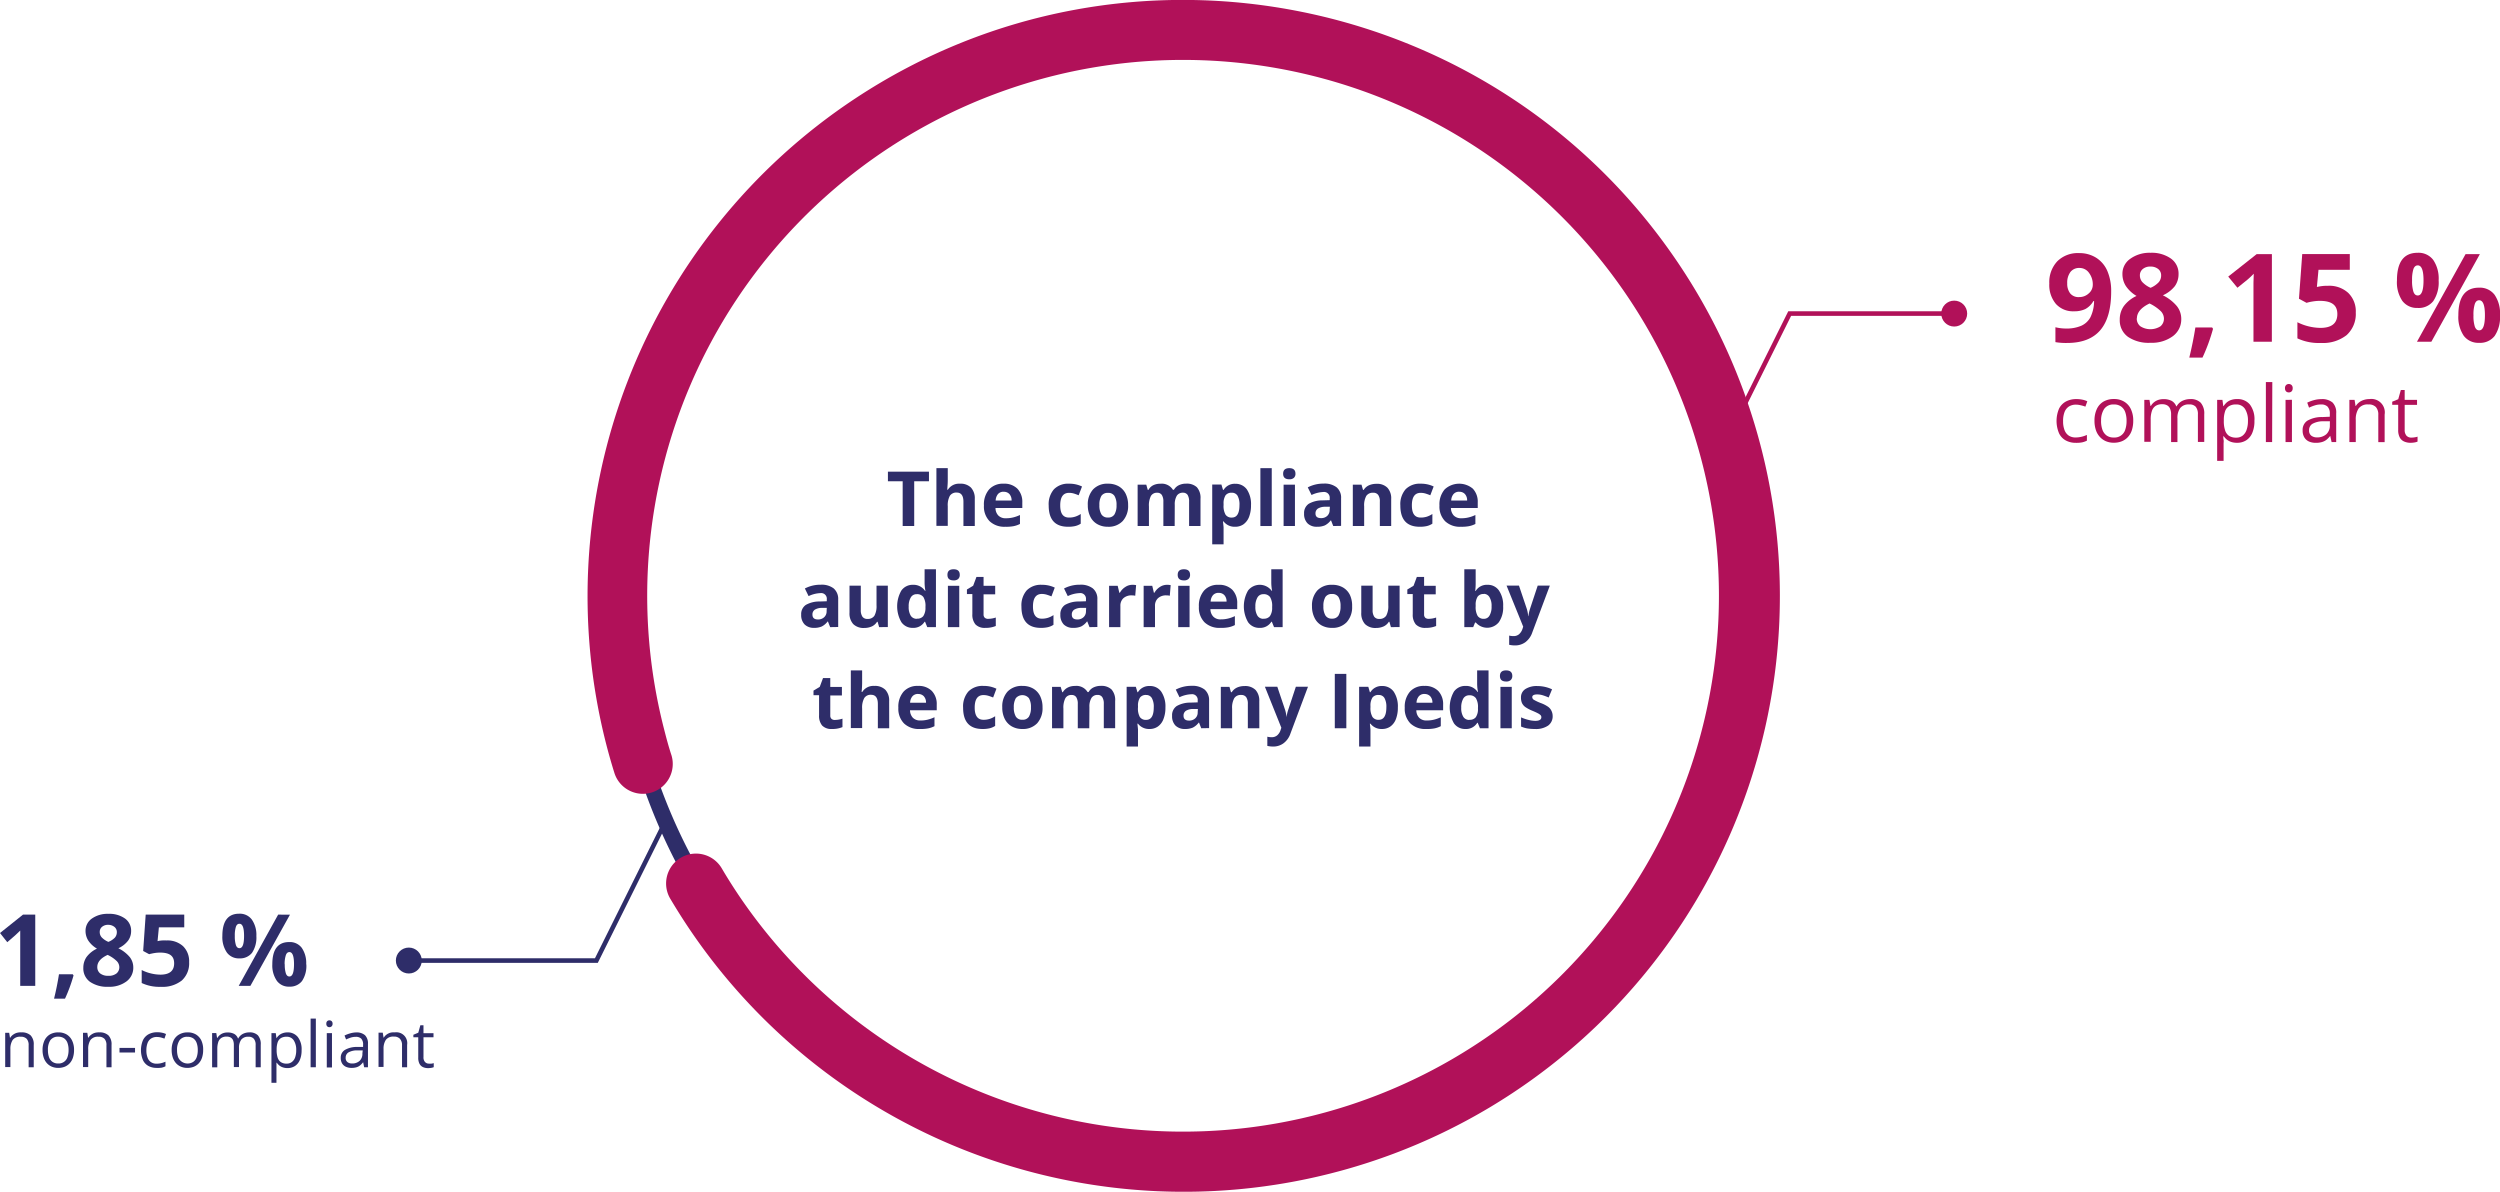 <?xml version="1.0" encoding="UTF-8"?> <svg xmlns="http://www.w3.org/2000/svg" viewBox="0 0 543.94 259.3"><defs><style>.cls-1{fill:#2e2d69;}.cls-2{fill:#b11159;}</style></defs><g id="Layer_2" data-name="Layer 2"><g id="Layer_1-2" data-name="Layer 1"><path class="cls-1" d="M257.8,254.88a126.67,126.67,0,0,1-25.25-2.56,124.58,124.58,0,1,1,25.25,2.56ZM257.36,8.5a121.16,121.16,0,0,0-100.89,188A121.19,121.19,0,1,0,257.36,8.5Z"></path><path class="cls-2" d="M257.75,259.3a129.66,129.66,0,0,1-108.37-58.1c-1.23-1.86-2.42-3.77-3.55-5.67a6.5,6.5,0,0,1,11.2-6.61c1,1.71,2.08,3.43,3.19,5.11a116.59,116.59,0,1,0-15.74-35.41c.49,1.93,1,3.85,1.62,5.72a6.5,6.5,0,0,1-12.41,3.87c-.65-2.08-1.26-4.21-1.81-6.36A129.79,129.79,0,0,1,186,21.48C245.64-18,326.26-1.54,365.71,58.1a129.63,129.63,0,0,1-108,201.2Z"></path><path class="cls-2" d="M459.34,63.43c0,3.75-.79,6.56-2.37,8.41s-4,2.78-7.19,2.78a13.68,13.68,0,0,1-2.57-.18V71.2a9.59,9.59,0,0,0,2.3.28,8,8,0,0,0,3.32-.6,4.2,4.2,0,0,0,2-1.86,8.13,8.13,0,0,0,.79-3.51h-.15a4.51,4.51,0,0,1-1.75,1.73,5.54,5.54,0,0,1-2.48.49,5,5,0,0,1-3.92-1.6,6.38,6.38,0,0,1-1.44-4.44,6.62,6.62,0,0,1,1.74-4.84,6.31,6.31,0,0,1,4.74-1.78,6.82,6.82,0,0,1,3.7,1,6.4,6.4,0,0,1,2.44,2.87A11,11,0,0,1,459.34,63.43Zm-6.9-5.13a2.39,2.39,0,0,0-1.95.86,3.84,3.84,0,0,0-.71,2.48,3.42,3.42,0,0,0,.64,2.19,2.32,2.32,0,0,0,1.94.81,3,3,0,0,0,2.1-.8,2.44,2.44,0,0,0,.88-1.85,4.16,4.16,0,0,0-.82-2.62A2.5,2.5,0,0,0,452.44,58.3Z"></path><path class="cls-2" d="M467.91,55a7.24,7.24,0,0,1,4.42,1.25A4,4,0,0,1,474,59.64a4.45,4.45,0,0,1-.8,2.61,6.91,6.91,0,0,1-2.61,2,9.22,9.22,0,0,1,3.07,2.39,4.47,4.47,0,0,1,.93,2.74,4.53,4.53,0,0,1-1.84,3.77,7.68,7.68,0,0,1-4.84,1.43A8,8,0,0,1,463,73.29a4.4,4.4,0,0,1-1.79-3.77,5,5,0,0,1,.87-2.9,7.2,7.2,0,0,1,2.78-2.23,7.09,7.09,0,0,1-2.35-2.2,4.82,4.82,0,0,1-.72-2.57,3.93,3.93,0,0,1,1.7-3.31A7.15,7.15,0,0,1,467.91,55Zm-3,14.24a2.12,2.12,0,0,0,.78,1.75,4.07,4.07,0,0,0,4.38,0,2.14,2.14,0,0,0,.75-1.7,2.35,2.35,0,0,0-.74-1.64,9.37,9.37,0,0,0-2.39-1.62C465.86,66.9,464.94,68,464.94,69.28ZM467.89,58a2.48,2.48,0,0,0-1.67.53,1.74,1.74,0,0,0-.63,1.41,2.18,2.18,0,0,0,.5,1.4,5.53,5.53,0,0,0,1.82,1.28,5.11,5.11,0,0,0,1.79-1.23,2.23,2.23,0,0,0,.51-1.45,1.73,1.73,0,0,0-.65-1.42A2.6,2.6,0,0,0,467.89,58Z"></path><path class="cls-2" d="M481.5,71.55a39.86,39.86,0,0,1-2.29,6.25h-2.87q.84-3.47,1.32-6.55h3.65Z"></path><path class="cls-2" d="M494.3,74.36h-4v-11l0-1.81.06-2A18.81,18.81,0,0,1,489,60.84l-2.19,1.77-2-2.43L491,55.29h3.31Z"></path><path class="cls-2" d="M506.52,62.18a6.09,6.09,0,0,1,4.4,1.55A5.57,5.57,0,0,1,512.56,68a6.2,6.2,0,0,1-2,4.92A8.33,8.33,0,0,1,505,74.62a11,11,0,0,1-5.14-1V70.11a11.54,11.54,0,0,0,5,1.23c2.46,0,3.69-1,3.69-3s-1.27-2.88-3.82-2.88a9.45,9.45,0,0,0-1.52.13,9.88,9.88,0,0,0-1.36.3L500.2,65l.71-9.72h10.35v3.42h-6.81l-.35,3.74.45-.09A9.12,9.12,0,0,1,506.52,62.18Z"></path><path class="cls-2" d="M530.59,61a7.31,7.31,0,0,1-1.16,4.5A4,4,0,0,1,526,67a3.93,3.93,0,0,1-3.32-1.55A7.22,7.22,0,0,1,521.52,61q0-6,4.5-6a4,4,0,0,1,3.39,1.55A7.2,7.2,0,0,1,530.59,61Zm-5.78,0a7.91,7.91,0,0,0,.29,2.47c.2.55.51.82.95.82.83,0,1.25-1.1,1.25-3.29s-.42-3.26-1.25-3.26c-.44,0-.75.27-.95.8A7.88,7.88,0,0,0,524.81,61Zm14.75-5.71L529,74.36h-3.13l10.58-19.07Zm4.38,13.3a7.29,7.29,0,0,1-1.16,4.5,4,4,0,0,1-3.4,1.5,3.93,3.93,0,0,1-3.33-1.54,7.29,7.29,0,0,1-1.17-4.46q0-6,4.5-6a4,4,0,0,1,3.38,1.55A7.12,7.12,0,0,1,543.94,68.59Zm-5.77,0a7.66,7.66,0,0,0,.29,2.47c.2.54.51.82.95.82.83,0,1.25-1.1,1.25-3.29s-.42-3.26-1.25-3.26c-.44,0-.75.26-.95.8A7.55,7.55,0,0,0,538.17,68.62Z"></path><path class="cls-2" d="M451.67,96.35a4.54,4.54,0,0,1-2.19-.51A3.48,3.48,0,0,1,448,94.28a6.89,6.89,0,0,1,0-5.37,3.58,3.58,0,0,1,1.53-1.57,4.79,4.79,0,0,1,2.23-.51,6.38,6.38,0,0,1,1.33.13,4.86,4.86,0,0,1,1.06.35l-.42,1.17a6.21,6.21,0,0,0-1-.3,4.38,4.38,0,0,0-1-.14,2.89,2.89,0,0,0-1.59.41,2.53,2.53,0,0,0-.95,1.21,5.34,5.34,0,0,0-.31,2,5.17,5.17,0,0,0,.31,1.91,2.48,2.48,0,0,0,.91,1.2,2.61,2.61,0,0,0,1.52.41A5.32,5.32,0,0,0,453,95a6.55,6.55,0,0,0,1.06-.37v1.25a4.89,4.89,0,0,1-1,.36A6.63,6.63,0,0,1,451.67,96.35Z"></path><path class="cls-2" d="M464.14,91.57a6.56,6.56,0,0,1-.29,2,4.06,4.06,0,0,1-.85,1.5,3.66,3.66,0,0,1-1.34.94,4.69,4.69,0,0,1-1.77.32A4.39,4.39,0,0,1,458.2,96a3.75,3.75,0,0,1-1.32-.94,4,4,0,0,1-.87-1.5,6.27,6.27,0,0,1-.3-2,5.92,5.92,0,0,1,.51-2.57,3.66,3.66,0,0,1,1.46-1.62,4.41,4.41,0,0,1,2.27-.55,4.16,4.16,0,0,1,2.2.56A3.74,3.74,0,0,1,463.62,89,5.73,5.73,0,0,1,464.14,91.57Zm-7,0a5.79,5.79,0,0,0,.29,1.92,2.65,2.65,0,0,0,.91,1.26,2.56,2.56,0,0,0,1.57.44,2.42,2.42,0,0,0,2.49-1.7,5.79,5.79,0,0,0,.29-1.92,5.71,5.71,0,0,0-.29-1.9,2.56,2.56,0,0,0-.91-1.23,2.61,2.61,0,0,0-1.58-.44,2.42,2.42,0,0,0-2.11,1A4.51,4.51,0,0,0,457.15,91.57Z"></path><path class="cls-2" d="M476.53,86.83a3.06,3.06,0,0,1,2.29.79,3.56,3.56,0,0,1,.77,2.54v6h-1.38v-6a2.5,2.5,0,0,0-.48-1.67A1.8,1.8,0,0,0,476.3,88a2.3,2.3,0,0,0-1.93.77,3.59,3.59,0,0,0-.61,2.27v5.14h-1.38v-6a3,3,0,0,0-.22-1.24,1.49,1.49,0,0,0-.63-.74,2.07,2.07,0,0,0-1.07-.25,2.51,2.51,0,0,0-1.47.38,2.05,2.05,0,0,0-.8,1.12,5.63,5.63,0,0,0-.25,1.82v4.86h-1.39V87h1.12l.21,1.3H468a2.66,2.66,0,0,1,.69-.8,3,3,0,0,1,.94-.5,3.68,3.68,0,0,1,1.11-.16,3.75,3.75,0,0,1,1.76.38,2.26,2.26,0,0,1,1,1.19h.08a2.9,2.9,0,0,1,1.24-1.19A4,4,0,0,1,476.53,86.83Z"></path><path class="cls-2" d="M486.77,86.83A3.44,3.44,0,0,1,489.51,88a5.31,5.31,0,0,1,1,3.55,6.43,6.43,0,0,1-.47,2.64,3.54,3.54,0,0,1-1.32,1.61,3.64,3.64,0,0,1-2,.54,3.87,3.87,0,0,1-1.28-.19,3.1,3.1,0,0,1-.95-.52,3.58,3.58,0,0,1-.65-.71h-.1c0,.21,0,.48.06.78s0,.58,0,.81v3.77h-1.4V87h1.15l.18,1.36h.07a4.28,4.28,0,0,1,.65-.77,3,3,0,0,1,.95-.55A3.74,3.74,0,0,1,486.77,86.83ZM486.52,88a2.77,2.77,0,0,0-1.53.37,2.09,2.09,0,0,0-.86,1.1,5.89,5.89,0,0,0-.28,1.84v.27a6.27,6.27,0,0,0,.26,2,2.31,2.31,0,0,0,.84,1.23,2.8,2.8,0,0,0,1.59.41,2.19,2.19,0,0,0,1.43-.46,2.7,2.7,0,0,0,.85-1.28,5.84,5.84,0,0,0,.28-1.9,4.66,4.66,0,0,0-.63-2.59A2.18,2.18,0,0,0,486.52,88Z"></path><path class="cls-2" d="M494.36,96.18H493V83.13h1.4Z"></path><path class="cls-2" d="M498,83.55a.88.88,0,0,1,.59.23.89.89,0,0,1,.24.69.92.92,0,0,1-.24.69.87.87,0,0,1-.59.22.84.84,0,0,1-.6-.22.92.92,0,0,1-.24-.69.89.89,0,0,1,.24-.69A.85.85,0,0,1,498,83.55Zm.67,3.44v9.19h-1.39V87Z"></path><path class="cls-2" d="M505.07,86.84a3.51,3.51,0,0,1,2.44.74,3.08,3.08,0,0,1,.79,2.36v6.24h-1L507,94.83H507a5,5,0,0,1-.8.84,2.9,2.9,0,0,1-1,.51,4.72,4.72,0,0,1-1.35.17,3.65,3.65,0,0,1-1.48-.29,2.29,2.29,0,0,1-1-.89,2.79,2.79,0,0,1-.37-1.51A2.38,2.38,0,0,1,502,91.55a6.31,6.31,0,0,1,3.32-.81l1.59-.07v-.56a2.2,2.2,0,0,0-.52-1.67A2,2,0,0,0,505,88a4.41,4.41,0,0,0-1.37.21,9.14,9.14,0,0,0-1.24.49L502,87.61a7.79,7.79,0,0,1,1.42-.54A6.29,6.29,0,0,1,505.07,86.84Zm1.86,4.82-1.4,0a4.78,4.78,0,0,0-2.43.57,1.6,1.6,0,0,0-.7,1.4,1.38,1.38,0,0,0,.48,1.16,2,2,0,0,0,1.26.38,3,3,0,0,0,2-.68,2.55,2.55,0,0,0,.78-2Z"></path><path class="cls-2" d="M515.53,86.83a2.92,2.92,0,0,1,3.31,3.37v6h-1.38V90.29a2.46,2.46,0,0,0-.52-1.72,2.09,2.09,0,0,0-1.61-.57,2.46,2.46,0,0,0-2.14.86,4.23,4.23,0,0,0-.63,2.51v4.81h-1.39V87h1.13l.21,1.33h.07a2.81,2.81,0,0,1,.75-.82,3.29,3.29,0,0,1,1-.5A3.89,3.89,0,0,1,515.53,86.83Z"></path><path class="cls-2" d="M524.67,95.21a4.34,4.34,0,0,0,.71-.06A3,3,0,0,0,526,95v1.08a2.69,2.69,0,0,1-.68.19,4.92,4.92,0,0,1-.84.07,3.35,3.35,0,0,1-1.33-.25,2,2,0,0,1-1-.87,3.36,3.36,0,0,1-.36-1.7V88.08h-1.3V87.4l1.31-.54.56-2h.84V87h2.69v1.09h-2.69v5.41a1.84,1.84,0,0,0,.39,1.29A1.37,1.37,0,0,0,524.67,95.21Z"></path><path class="cls-1" d="M7.67,214.5H4.4v-8.95l0-1.47,0-1.61c-.54.54-.92.9-1.13,1.07L1.58,205,0,203l5-4H7.67Z"></path><path class="cls-1" d="M16,212.23a33.58,33.58,0,0,1-1.86,5.06H11.76c.46-1.87.81-3.64,1.07-5.31h3Z"></path><path class="cls-1" d="M23.58,198.83a5.85,5.85,0,0,1,3.59,1,3.23,3.23,0,0,1,1.36,2.72,3.53,3.53,0,0,1-.66,2.11,5.58,5.58,0,0,1-2.12,1.66,7.61,7.61,0,0,1,2.5,1.94,3.65,3.65,0,0,1,.75,2.22,3.69,3.69,0,0,1-1.49,3.06,6.19,6.19,0,0,1-3.93,1.16,6.56,6.56,0,0,1-4-1.08,3.58,3.58,0,0,1-1.45-3.06,4.07,4.07,0,0,1,.71-2.35,5.94,5.94,0,0,1,2.26-1.81,5.72,5.72,0,0,1-1.91-1.78,3.92,3.92,0,0,1-.58-2.09A3.22,3.22,0,0,1,20,199.85,5.9,5.9,0,0,1,23.58,198.83Zm-2.41,11.55a1.72,1.72,0,0,0,.63,1.42,2.73,2.73,0,0,0,1.74.51,2.71,2.71,0,0,0,1.82-.52,1.75,1.75,0,0,0,.6-1.39,1.9,1.9,0,0,0-.59-1.32,7.38,7.38,0,0,0-1.95-1.32C21.92,208.45,21.17,209.33,21.17,210.38Zm2.39-9.16a2,2,0,0,0-1.35.43,1.4,1.4,0,0,0-.51,1.14,1.7,1.7,0,0,0,.41,1.14,4.34,4.34,0,0,0,1.47,1A4,4,0,0,0,25,204a1.8,1.8,0,0,0,.42-1.18,1.41,1.41,0,0,0-.53-1.15A2.14,2.14,0,0,0,23.56,201.22Z"></path><path class="cls-1" d="M36.25,204.62a5,5,0,0,1,3.58,1.25,4.55,4.55,0,0,1,1.32,3.46,5.05,5.05,0,0,1-1.59,4A6.76,6.76,0,0,1,35,214.71a9.06,9.06,0,0,1-4.17-.83v-2.83a8.71,8.71,0,0,0,1.95.73,9,9,0,0,0,2.11.28c2,0,3-.82,3-2.46s-1-2.34-3.1-2.34a8.23,8.23,0,0,0-1.24.11c-.45.08-.82.16-1.1.24l-1.3-.7L31.7,199h8.39v2.77H34.57l-.29,3,.37-.08A7.31,7.31,0,0,1,36.25,204.62Z"></path><path class="cls-1" d="M55.78,203.64a6,6,0,0,1-.94,3.66,3.29,3.29,0,0,1-2.76,1.22,3.19,3.19,0,0,1-2.7-1.25,5.9,5.9,0,0,1-1-3.63c0-3.22,1.22-4.84,3.66-4.84a3.24,3.24,0,0,1,2.74,1.26A5.78,5.78,0,0,1,55.78,203.64Zm-4.69,0a6.27,6.27,0,0,0,.24,2c.16.44.41.66.77.66.68,0,1-.89,1-2.67s-.33-2.64-1-2.64c-.36,0-.61.21-.77.65A6.13,6.13,0,0,0,51.09,203.66Zm12-4.63L54.48,214.5H51.94L60.52,199Zm3.56,10.79a5.92,5.92,0,0,1-.94,3.65,3.29,3.29,0,0,1-2.76,1.22,3.19,3.19,0,0,1-2.7-1.25,5.87,5.87,0,0,1-1-3.62q0-4.83,3.66-4.83a3.23,3.23,0,0,1,2.74,1.25A5.8,5.8,0,0,1,66.62,209.82Zm-4.69,0a6.27,6.27,0,0,0,.24,2c.16.44.41.66.77.66.67,0,1-.89,1-2.67s-.34-2.64-1-2.64c-.36,0-.61.22-.77.65A6.13,6.13,0,0,0,61.93,209.84Z"></path><path class="cls-1" d="M4.66,224.62a2.8,2.8,0,0,1,2,.65,2.78,2.78,0,0,1,.68,2.08v4.86H6.23v-4.78a2,2,0,0,0-.42-1.4,1.7,1.7,0,0,0-1.31-.46,2,2,0,0,0-1.74.7,3.53,3.53,0,0,0-.5,2v3.9H1.13v-7.46H2l.17,1.08h.06a2.14,2.14,0,0,1,.61-.66,2.63,2.63,0,0,1,.82-.41A3,3,0,0,1,4.66,224.62Z"></path><path class="cls-1" d="M16.11,228.47a5.19,5.19,0,0,1-.24,1.64,3.38,3.38,0,0,1-.69,1.22,3.07,3.07,0,0,1-1.08.76,3.89,3.89,0,0,1-1.44.26,3.56,3.56,0,0,1-1.37-.26,3.07,3.07,0,0,1-1.08-.76,3.4,3.4,0,0,1-.7-1.22,4.91,4.91,0,0,1-.25-1.64,4.75,4.75,0,0,1,.42-2.09,3,3,0,0,1,1.18-1.31,3.62,3.62,0,0,1,1.85-.45,3.46,3.46,0,0,1,1.78.45,3.12,3.12,0,0,1,1.19,1.32A4.57,4.57,0,0,1,16.11,228.47Zm-5.68,0a4.57,4.57,0,0,0,.24,1.56,2.06,2.06,0,0,0,.74,1,2.1,2.1,0,0,0,1.27.36,2,2,0,0,0,2-1.38,4.57,4.57,0,0,0,.24-1.56,4.41,4.41,0,0,0-.24-1.54,2.09,2.09,0,0,0-.74-1,2.2,2.2,0,0,0-1.28-.35,2,2,0,0,0-1.71.77A3.65,3.65,0,0,0,10.43,228.47Z"></path><path class="cls-1" d="M21.59,224.62a2.76,2.76,0,0,1,2,.65,2.78,2.78,0,0,1,.68,2.08v4.86H23.16v-4.78a2,2,0,0,0-.42-1.4,1.68,1.68,0,0,0-1.3-.46,2,2,0,0,0-1.75.7,3.53,3.53,0,0,0-.5,2v3.9H18.06v-7.46H19l.17,1.08h.06a2.14,2.14,0,0,1,.61-.66,2.63,2.63,0,0,1,.82-.41A3.1,3.1,0,0,1,21.59,224.62Z"></path><path class="cls-1" d="M26,229v-1h3.38v1Z"></path><path class="cls-1" d="M34.08,232.35a3.69,3.69,0,0,1-1.78-.42,2.8,2.8,0,0,1-1.19-1.26,5.62,5.62,0,0,1,0-4.36A2.92,2.92,0,0,1,32.38,225a3.92,3.92,0,0,1,1.81-.41,4.83,4.83,0,0,1,1.08.11,3.52,3.52,0,0,1,.85.28l-.34,1a8,8,0,0,0-.78-.25,3.73,3.73,0,0,0-.84-.11,2.25,2.25,0,0,0-1.29.34,2,2,0,0,0-.77,1,4.35,4.35,0,0,0-.25,1.59,4.14,4.14,0,0,0,.25,1.54,2,2,0,0,0,.74,1,2.1,2.1,0,0,0,1.23.34,3.92,3.92,0,0,0,1.07-.13A5.91,5.91,0,0,0,36,231v1a3.47,3.47,0,0,1-.84.3A5.63,5.63,0,0,1,34.08,232.35Z"></path><path class="cls-1" d="M44.2,228.47a5.19,5.19,0,0,1-.24,1.64,3.38,3.38,0,0,1-.69,1.22,3.07,3.07,0,0,1-1.08.76,3.89,3.89,0,0,1-1.44.26,3.56,3.56,0,0,1-1.37-.26,3.07,3.07,0,0,1-1.08-.76,3.55,3.55,0,0,1-.7-1.22,5.18,5.18,0,0,1-.25-1.64,4.75,4.75,0,0,1,.42-2.09A2.92,2.92,0,0,1,39,225.07a3.56,3.56,0,0,1,1.84-.45,3.44,3.44,0,0,1,1.78.45,3.12,3.12,0,0,1,1.19,1.32A4.57,4.57,0,0,1,44.2,228.47Zm-5.68,0a4.57,4.57,0,0,0,.24,1.56,2.24,2.24,0,0,0,3.29,1,2.06,2.06,0,0,0,.74-1,4.57,4.57,0,0,0,.24-1.56,4.41,4.41,0,0,0-.24-1.54,2.08,2.08,0,0,0-.73-1,2.23,2.23,0,0,0-1.29-.35,2,2,0,0,0-1.71.77A3.65,3.65,0,0,0,38.52,228.47Z"></path><path class="cls-1" d="M54.25,224.62a2.49,2.49,0,0,1,1.86.64,2.88,2.88,0,0,1,.62,2.07v4.88H55.62v-4.83a2,2,0,0,0-.39-1.36,1.46,1.46,0,0,0-1.16-.45,1.88,1.88,0,0,0-1.58.63A3,3,0,0,0,52,228v4.17H50.88v-4.83a2.7,2.7,0,0,0-.17-1,1.28,1.28,0,0,0-.52-.6,1.75,1.75,0,0,0-.87-.2,2,2,0,0,0-1.19.31,1.7,1.7,0,0,0-.65.91,4.79,4.79,0,0,0-.2,1.47v4H46.15v-7.46h.91l.17,1.06h.06a2.25,2.25,0,0,1,.57-.65,2.43,2.43,0,0,1,.76-.41,2.92,2.92,0,0,1,.9-.13,3,3,0,0,1,1.43.31,1.85,1.85,0,0,1,.83,1h.06a2.36,2.36,0,0,1,1-1A3.09,3.09,0,0,1,54.25,224.62Z"></path><path class="cls-1" d="M62.56,224.62a2.81,2.81,0,0,1,2.23,1,4.32,4.32,0,0,1,.83,2.88,5.21,5.21,0,0,1-.39,2.14,2.92,2.92,0,0,1-1.07,1.31,3,3,0,0,1-1.63.44,3,3,0,0,1-1-.16,2.38,2.38,0,0,1-.77-.42,2.87,2.87,0,0,1-.53-.58h-.08c0,.18,0,.39,0,.64s0,.47,0,.65v3.07H59.06v-10.8H60l.15,1.11h0a3.17,3.17,0,0,1,.53-.63,2.52,2.52,0,0,1,.77-.45A3.13,3.13,0,0,1,62.56,224.62Zm-.2.95a2.34,2.34,0,0,0-1.25.3,1.78,1.78,0,0,0-.69.89,4.83,4.83,0,0,0-.23,1.5v.22a5.31,5.31,0,0,0,.21,1.6,1.9,1.9,0,0,0,.69,1,2.17,2.17,0,0,0,1.29.34,1.77,1.77,0,0,0,1.15-.38,2.12,2.12,0,0,0,.69-1,4.58,4.58,0,0,0,.23-1.54,3.79,3.79,0,0,0-.51-2.1A1.76,1.76,0,0,0,62.36,225.57Z"></path><path class="cls-1" d="M68.72,232.21H67.58V221.62h1.14Z"></path><path class="cls-1" d="M71.68,222a.72.72,0,0,1,.48.18.74.74,0,0,1,.2.57.73.73,0,0,1-.2.55.68.68,0,0,1-.48.19.66.66,0,0,1-.49-.19.72.72,0,0,1-.19-.55.74.74,0,0,1,.19-.57A.69.69,0,0,1,71.68,222Zm.55,2.79v7.46H71.1v-7.46Z"></path><path class="cls-1" d="M77.41,224.63a2.83,2.83,0,0,1,2,.6,2.51,2.51,0,0,1,.65,1.91v5.07h-.83l-.22-1.1h0a4.25,4.25,0,0,1-.65.68,2.22,2.22,0,0,1-.79.42,3.8,3.8,0,0,1-1.09.14,2.9,2.9,0,0,1-1.21-.24,1.88,1.88,0,0,1-.83-.72,2.29,2.29,0,0,1-.3-1.23,1.94,1.94,0,0,1,.88-1.71,5.18,5.18,0,0,1,2.7-.66l1.28,0v-.45a1.84,1.84,0,0,0-.41-1.36,1.65,1.65,0,0,0-1.17-.39,3.75,3.75,0,0,0-1.12.17,10.11,10.11,0,0,0-1,.4l-.34-.85a6.13,6.13,0,0,1,1.15-.45A5.22,5.22,0,0,1,77.41,224.63Zm1.51,3.91-1.14,0a3.81,3.81,0,0,0-2,.46,1.32,1.32,0,0,0-.57,1.14,1.11,1.11,0,0,0,.38.94,1.58,1.58,0,0,0,1,.31,2.38,2.38,0,0,0,1.63-.55,2.09,2.09,0,0,0,.63-1.66Z"></path><path class="cls-1" d="M85.9,224.62a2.37,2.37,0,0,1,2.68,2.73v4.86H87.47v-4.78A2,2,0,0,0,87,226a1.68,1.68,0,0,0-1.3-.46,2,2,0,0,0-1.74.7,3.45,3.45,0,0,0-.51,2v3.9H82.36v-7.46h.92l.17,1.08h.06a2.24,2.24,0,0,1,.6-.66,2.68,2.68,0,0,1,.83-.41A3,3,0,0,1,85.9,224.62Z"></path><path class="cls-1" d="M93.32,231.42a2.75,2.75,0,0,0,.57,0,2.89,2.89,0,0,0,.48-.11v.88a2.35,2.35,0,0,1-.55.15,4,4,0,0,1-.68.06,2.67,2.67,0,0,1-1.08-.21,1.62,1.62,0,0,1-.77-.7,2.78,2.78,0,0,1-.29-1.38v-4.42H89.94v-.55l1.07-.45.45-1.62h.68v1.73h2.18v.89H92.14V230a1.48,1.48,0,0,0,.32,1.05A1.11,1.11,0,0,0,93.32,231.42Z"></path><polygon class="cls-2" points="374.56 99.18 373.66 98.74 389.08 67.73 425.33 67.73 425.33 68.73 389.7 68.73 374.56 99.18"></polygon><circle class="cls-2" cx="425.19" cy="68.23" r="2.82"></circle><polygon class="cls-1" points="130.07 209.49 88.81 209.49 88.81 208.49 129.45 208.49 144.59 178.03 145.48 178.48 130.07 209.49"></polygon><circle class="cls-1" cx="88.95" cy="208.99" r="2.82"></circle><path class="cls-1" d="M198.91,114.45H196.4v-9.74h-3.21v-2.09h8.93v2.09h-3.21Z"></path><path class="cls-1" d="M212.09,114.45h-2.47v-5.28c0-1.31-.48-2-1.45-2a1.66,1.66,0,0,0-1.5.7,4.28,4.28,0,0,0-.46,2.28v4.26h-2.47V101.86h2.47v2.57c0,.2,0,.67-.06,1.4l-.05.73h.13a2.86,2.86,0,0,1,2.62-1.32,3.19,3.19,0,0,1,2.41.85,3.42,3.42,0,0,1,.83,2.46Z"></path><path class="cls-1" d="M218.72,114.61a4.64,4.64,0,0,1-3.41-1.21,4.55,4.55,0,0,1-1.23-3.41,5,5,0,0,1,1.13-3.51,4.05,4.05,0,0,1,3.15-1.24,4,4,0,0,1,3,1.09,4.13,4.13,0,0,1,1.07,3v1.2h-5.83a2.32,2.32,0,0,0,.62,1.64,2.16,2.16,0,0,0,1.63.59,6.46,6.46,0,0,0,1.55-.17,7.54,7.54,0,0,0,1.52-.54V114a5.37,5.37,0,0,1-1.38.48A8.4,8.4,0,0,1,218.72,114.61Zm-.35-7.62a1.58,1.58,0,0,0-1.23.5,2.38,2.38,0,0,0-.51,1.41h3.47a2.08,2.08,0,0,0-.48-1.41A1.63,1.63,0,0,0,218.37,107Z"></path><path class="cls-1" d="M232.39,114.61c-2.82,0-4.22-1.55-4.22-4.63a4.94,4.94,0,0,1,1.15-3.53,4.3,4.3,0,0,1,3.29-1.21,6.27,6.27,0,0,1,2.81.61l-.73,1.91q-.58-.24-1.08-.39a3.83,3.83,0,0,0-1-.14c-1.29,0-1.93.91-1.93,2.73s.64,2.65,1.93,2.65a4.23,4.23,0,0,0,1.31-.19,4.88,4.88,0,0,0,1.22-.59v2.11a3.85,3.85,0,0,1-1.21.52A6.62,6.62,0,0,1,232.39,114.61Z"></path><path class="cls-1" d="M245.45,109.91a4.84,4.84,0,0,1-1.17,3.45,4.2,4.2,0,0,1-3.24,1.25,4.5,4.5,0,0,1-2.29-.57,3.74,3.74,0,0,1-1.53-1.64,5.44,5.44,0,0,1-.54-2.49,4.82,4.82,0,0,1,1.16-3.44,4.24,4.24,0,0,1,3.25-1.23,4.56,4.56,0,0,1,2.3.56,3.83,3.83,0,0,1,1.53,1.63A5.49,5.49,0,0,1,245.45,109.91Zm-6.25,0a3.73,3.73,0,0,0,.44,2,1.56,1.56,0,0,0,1.43.69,1.55,1.55,0,0,0,1.42-.69,3.8,3.8,0,0,0,.44-2,3.72,3.72,0,0,0-.44-2,1.57,1.57,0,0,0-1.43-.67,1.6,1.6,0,0,0-1.43.66A3.77,3.77,0,0,0,239.2,109.91Z"></path><path class="cls-1" d="M255.58,114.45h-2.46v-5.28a2.62,2.62,0,0,0-.33-1.47,1.14,1.14,0,0,0-1-.49,1.49,1.49,0,0,0-1.38.7,4.58,4.58,0,0,0-.43,2.28v4.26h-2.46v-9h1.88l.33,1.15h.14a2.47,2.47,0,0,1,1-1,3.37,3.37,0,0,1,1.58-.35,2.85,2.85,0,0,1,2.75,1.32h.22a2.49,2.49,0,0,1,1.07-1,3.57,3.57,0,0,1,1.59-.34,3.18,3.18,0,0,1,2.33.78,3.46,3.46,0,0,1,.79,2.53v5.9h-2.48v-5.28a2.72,2.72,0,0,0-.32-1.47,1.16,1.16,0,0,0-1-.49,1.52,1.52,0,0,0-1.35.65,3.64,3.64,0,0,0-.45,2Z"></path><path class="cls-1" d="M268.71,114.61a3,3,0,0,1-2.49-1.16h-.13c.08.76.13,1.19.13,1.31v3.67h-2.47v-13h2l.35,1.17h.12a2.83,2.83,0,0,1,2.56-1.34,3,3,0,0,1,2.51,1.23,5.76,5.76,0,0,1,.9,3.44,6.89,6.89,0,0,1-.42,2.52,3.58,3.58,0,0,1-1.21,1.62A3.12,3.12,0,0,1,268.71,114.61Zm-.72-7.4a1.58,1.58,0,0,0-1.34.56,3.24,3.24,0,0,0-.43,1.86v.26a3.81,3.81,0,0,0,.43,2.09,1.54,1.54,0,0,0,1.37.63c1.1,0,1.66-.91,1.66-2.73a3.91,3.91,0,0,0-.41-2A1.38,1.38,0,0,0,268,107.21Z"></path><path class="cls-1" d="M276.7,114.45h-2.47V101.86h2.47Z"></path><path class="cls-1" d="M279.18,103.07c0-.8.45-1.21,1.34-1.21s1.34.41,1.34,1.21a1.18,1.18,0,0,1-.33.89,1.39,1.39,0,0,1-1,.32C279.63,104.28,279.18,103.88,279.18,103.07Zm2.57,11.38h-2.47v-9h2.47Z"></path><path class="cls-1" d="M290.08,114.45l-.48-1.23h-.06a3.81,3.81,0,0,1-1.28,1.09,4.18,4.18,0,0,1-1.72.3,2.8,2.8,0,0,1-2.05-.74,2.87,2.87,0,0,1-.75-2.12,2.41,2.41,0,0,1,1-2.13,5.89,5.89,0,0,1,3-.75l1.57-.05v-.4a1.23,1.23,0,0,0-1.4-1.37,6.47,6.47,0,0,0-2.55.65l-.82-1.66a7.3,7.3,0,0,1,3.46-.82,4.28,4.28,0,0,1,2.79.79,2.92,2.92,0,0,1,1,2.41v6Zm-.73-4.19-1,0a3,3,0,0,0-1.6.39,1.23,1.23,0,0,0-.53,1.08q0,1,1.2,1a1.89,1.89,0,0,0,1.37-.5,1.73,1.73,0,0,0,.51-1.31Z"></path><path class="cls-1" d="M302.69,114.45h-2.47v-5.28a2.45,2.45,0,0,0-.35-1.47,1.25,1.25,0,0,0-1.1-.49,1.68,1.68,0,0,0-1.5.69,4.27,4.27,0,0,0-.46,2.29v4.26h-2.47v-9h1.89l.33,1.15h.14a2.66,2.66,0,0,1,1.13-1,3.92,3.92,0,0,1,1.65-.33,3.14,3.14,0,0,1,2.39.85,3.4,3.4,0,0,1,.82,2.46Z"></path><path class="cls-1" d="M308.9,114.61c-2.82,0-4.22-1.55-4.22-4.63a4.94,4.94,0,0,1,1.15-3.53,4.3,4.3,0,0,1,3.29-1.21,6.27,6.27,0,0,1,2.81.61l-.73,1.91a11.13,11.13,0,0,0-1.08-.39,3.83,3.83,0,0,0-1-.14c-1.29,0-1.93.91-1.93,2.73s.64,2.65,1.93,2.65a4.34,4.34,0,0,0,1.32-.19,5,5,0,0,0,1.21-.59v2.11a3.85,3.85,0,0,1-1.21.52A6.62,6.62,0,0,1,308.9,114.61Z"></path><path class="cls-1" d="M317.83,114.61a4.64,4.64,0,0,1-3.41-1.21,4.55,4.55,0,0,1-1.23-3.41,5,5,0,0,1,1.14-3.51,4.62,4.62,0,0,1,6.13-.15,4.13,4.13,0,0,1,1.06,3v1.2h-5.83a2.42,2.42,0,0,0,.62,1.64,2.19,2.19,0,0,0,1.64.59,6.38,6.38,0,0,0,1.54-.17,7.13,7.13,0,0,0,1.52-.54V114a5.37,5.37,0,0,1-1.38.48A8.4,8.4,0,0,1,317.83,114.61Zm-.34-7.62a1.55,1.55,0,0,0-1.23.5,2.25,2.25,0,0,0-.51,1.41h3.46a2,2,0,0,0-.48-1.41A1.6,1.6,0,0,0,317.49,107Z"></path><path class="cls-1" d="M180.62,136.45l-.48-1.23h-.07a3.71,3.71,0,0,1-1.28,1.09,4.18,4.18,0,0,1-1.72.3,2.82,2.82,0,0,1-2-.74,2.87,2.87,0,0,1-.75-2.12,2.41,2.41,0,0,1,1-2.13,5.9,5.9,0,0,1,3-.75l1.57-.05v-.4a1.23,1.23,0,0,0-1.41-1.37,6.55,6.55,0,0,0-2.55.65l-.81-1.66a7.27,7.27,0,0,1,3.46-.82,4.31,4.31,0,0,1,2.79.79,3,3,0,0,1,1,2.41v6Zm-.73-4.19-1,0a3,3,0,0,0-1.6.39,1.22,1.22,0,0,0-.52,1.08c0,.7.4,1.05,1.19,1.05a1.89,1.89,0,0,0,1.37-.5,1.7,1.7,0,0,0,.52-1.31Z"></path><path class="cls-1" d="M191.28,136.45l-.33-1.16h-.13a2.62,2.62,0,0,1-1.12,1,4,4,0,0,1-1.66.34,3.19,3.19,0,0,1-2.4-.85,3.44,3.44,0,0,1-.81-2.46v-5.89h2.46v5.28a2.51,2.51,0,0,0,.35,1.46,1.25,1.25,0,0,0,1.11.49,1.68,1.68,0,0,0,1.5-.69,4.34,4.34,0,0,0,.46-2.29v-4.25h2.46v9Z"></path><path class="cls-1" d="M198.62,136.61a2.93,2.93,0,0,1-2.5-1.24,6.91,6.91,0,0,1,0-6.89,3,3,0,0,1,2.55-1.24,3,3,0,0,1,2.6,1.32h.08a10.32,10.32,0,0,1-.18-1.8v-2.9h2.47v12.59h-1.89l-.48-1.18h-.1A2.83,2.83,0,0,1,198.62,136.61Zm.87-2a1.68,1.68,0,0,0,1.39-.55,3.23,3.23,0,0,0,.48-1.86V132a3.7,3.7,0,0,0-.45-2.09,1.67,1.67,0,0,0-1.46-.63,1.43,1.43,0,0,0-1.28.7,3.71,3.71,0,0,0-.46,2,3.54,3.54,0,0,0,.46,2A1.52,1.52,0,0,0,199.49,134.64Z"></path><path class="cls-1" d="M206.14,125.07c0-.8.44-1.21,1.34-1.21s1.34.41,1.34,1.21a1.18,1.18,0,0,1-.33.89,1.39,1.39,0,0,1-1,.32C206.58,126.28,206.14,125.88,206.14,125.07Zm2.57,11.38h-2.47v-9h2.47Z"></path><path class="cls-1" d="M215.11,134.64a5.31,5.31,0,0,0,1.55-.28v1.84a5.65,5.65,0,0,1-2.27.41,2.76,2.76,0,0,1-2.15-.75,3.26,3.26,0,0,1-.68-2.24v-4.36h-1.18v-1l1.36-.82.71-1.91H214v1.93h2.53v1.85H214v4.36a.93.93,0,0,0,.3.77A1.13,1.13,0,0,0,215.11,134.64Z"></path><path class="cls-1" d="M226.46,136.61c-2.81,0-4.22-1.55-4.22-4.63a4.94,4.94,0,0,1,1.15-3.53,4.3,4.3,0,0,1,3.29-1.21,6.27,6.27,0,0,1,2.81.61l-.72,1.91a11.25,11.25,0,0,0-1.09-.39,3.83,3.83,0,0,0-1-.14c-1.28,0-1.93.91-1.93,2.73s.65,2.65,1.93,2.65a4.34,4.34,0,0,0,1.32-.19,4.82,4.82,0,0,0,1.21-.59v2.11a3.85,3.85,0,0,1-1.21.52A6.62,6.62,0,0,1,226.46,136.61Z"></path><path class="cls-1" d="M237.05,136.45l-.48-1.23h-.07a3.71,3.71,0,0,1-1.28,1.09,4.18,4.18,0,0,1-1.72.3,2.82,2.82,0,0,1-2.05-.74,2.91,2.91,0,0,1-.74-2.12,2.4,2.4,0,0,1,1-2.13,5.93,5.93,0,0,1,3-.75l1.57-.05v-.4a1.23,1.23,0,0,0-1.41-1.37,6.55,6.55,0,0,0-2.55.65l-.81-1.66a7.27,7.27,0,0,1,3.46-.82,4.31,4.31,0,0,1,2.79.79,2.92,2.92,0,0,1,1,2.41v6Zm-.73-4.19-1,0a3,3,0,0,0-1.6.39,1.22,1.22,0,0,0-.52,1.08c0,.7.4,1.05,1.19,1.05a1.88,1.88,0,0,0,1.37-.5,1.7,1.7,0,0,0,.52-1.31Z"></path><path class="cls-1" d="M246.35,127.24a3.93,3.93,0,0,1,.84.07l-.19,2.31a3,3,0,0,0-.73-.08,2.6,2.6,0,0,0-1.84.61,2.19,2.19,0,0,0-.66,1.7v4.6h-2.46v-9h1.87l.36,1.52h.12a3.37,3.37,0,0,1,1.14-1.23A2.76,2.76,0,0,1,246.35,127.24Z"></path><path class="cls-1" d="M253.88,127.24a3.89,3.89,0,0,1,.83.07l-.19,2.31a3,3,0,0,0-.73-.08,2.56,2.56,0,0,0-1.83.61,2.19,2.19,0,0,0-.66,1.7v4.6h-2.47v-9h1.87l.36,1.52h.12a3.37,3.37,0,0,1,1.14-1.23A2.79,2.79,0,0,1,253.88,127.24Z"></path><path class="cls-1" d="M256.24,125.07c0-.8.45-1.21,1.35-1.21s1.34.41,1.34,1.21a1.15,1.15,0,0,1-.34.89,1.37,1.37,0,0,1-1,.32C256.69,126.28,256.24,125.88,256.24,125.07Zm2.58,11.38h-2.47v-9h2.47Z"></path><path class="cls-1" d="M265.5,136.61a4.65,4.65,0,0,1-3.42-1.21,4.55,4.55,0,0,1-1.23-3.41,5,5,0,0,1,1.14-3.51,4,4,0,0,1,3.14-1.24,4,4,0,0,1,3,1.09,4.13,4.13,0,0,1,1.06,3v1.2h-5.83a2.37,2.37,0,0,0,.63,1.64,2.15,2.15,0,0,0,1.63.59,6.38,6.38,0,0,0,1.54-.17,7.13,7.13,0,0,0,1.52-.54V136a5.37,5.37,0,0,1-1.38.48A8.36,8.36,0,0,1,265.5,136.61Zm-.35-7.62a1.58,1.58,0,0,0-1.23.5,2.25,2.25,0,0,0-.51,1.41h3.46a2,2,0,0,0-.48-1.41A1.6,1.6,0,0,0,265.15,129Z"></path><path class="cls-1" d="M274.05,136.61a2.93,2.93,0,0,1-2.5-1.24,6.91,6.91,0,0,1,0-6.89,3.23,3.23,0,0,1,5.15.08h.08a10.32,10.32,0,0,1-.18-1.8v-2.9h2.47v12.59H277.2l-.48-1.18h-.1A2.84,2.84,0,0,1,274.05,136.61Zm.87-2a1.64,1.64,0,0,0,1.38-.55,3.14,3.14,0,0,0,.49-1.86V132a3.7,3.7,0,0,0-.45-2.09,1.67,1.67,0,0,0-1.46-.63,1.43,1.43,0,0,0-1.28.7,3.71,3.71,0,0,0-.46,2,3.54,3.54,0,0,0,.46,2A1.52,1.52,0,0,0,274.92,134.64Z"></path><path class="cls-1" d="M294.19,131.91a4.84,4.84,0,0,1-1.17,3.45,4.2,4.2,0,0,1-3.24,1.25,4.5,4.5,0,0,1-2.29-.57A3.74,3.74,0,0,1,286,134.4a5.44,5.44,0,0,1-.54-2.49,4.82,4.82,0,0,1,1.16-3.44,4.24,4.24,0,0,1,3.25-1.23,4.56,4.56,0,0,1,2.3.56,3.83,3.83,0,0,1,1.53,1.63A5.49,5.49,0,0,1,294.19,131.91Zm-6.25,0a3.73,3.73,0,0,0,.44,2,1.56,1.56,0,0,0,1.43.69,1.55,1.55,0,0,0,1.42-.69,3.8,3.8,0,0,0,.44-2,3.72,3.72,0,0,0-.44-2,1.57,1.57,0,0,0-1.43-.67,1.6,1.6,0,0,0-1.43.66A3.77,3.77,0,0,0,287.94,131.91Z"></path><path class="cls-1" d="M302.63,136.45l-.33-1.16h-.13a2.62,2.62,0,0,1-1.12,1,4,4,0,0,1-1.66.34,3.19,3.19,0,0,1-2.4-.85,3.44,3.44,0,0,1-.81-2.46v-5.89h2.47v5.28a2.52,2.52,0,0,0,.34,1.46,1.25,1.25,0,0,0,1.11.49,1.68,1.68,0,0,0,1.5-.69,4.34,4.34,0,0,0,.46-2.29v-4.25h2.46v9Z"></path><path class="cls-1" d="M310.92,134.64a5.26,5.26,0,0,0,1.55-.28v1.84a5.6,5.6,0,0,1-2.26.41,2.77,2.77,0,0,1-2.16-.75,3.26,3.26,0,0,1-.67-2.24v-4.36H306.2v-1l1.36-.82.71-1.91h1.58v1.93h2.53v1.85h-2.53v4.36a.93.93,0,0,0,.29.77A1.16,1.16,0,0,0,310.92,134.64Z"></path><path class="cls-1" d="M323.63,127.24a2.91,2.91,0,0,1,2.51,1.25,5.67,5.67,0,0,1,.91,3.42,5.59,5.59,0,0,1-.94,3.47,3.26,3.26,0,0,1-5,.07h-.17l-.41,1H318.6V123.86h2.47v2.93c0,.37,0,1-.1,1.79h.1A2.84,2.84,0,0,1,323.63,127.24Zm-.79,2a1.56,1.56,0,0,0-1.33.56,3.23,3.23,0,0,0-.44,1.86v.26a3.81,3.81,0,0,0,.43,2.09,1.55,1.55,0,0,0,1.37.63,1.37,1.37,0,0,0,1.21-.7,3.75,3.75,0,0,0,.45-2,3.59,3.59,0,0,0-.45-2A1.41,1.41,0,0,0,322.84,129.21Z"></path><path class="cls-1" d="M327.79,127.41h2.7l1.71,5.08a7.83,7.83,0,0,1,.3,1.57h.05a7.18,7.18,0,0,1,.34-1.57l1.68-5.08h2.64l-3.82,10.19a4.39,4.39,0,0,1-1.5,2.12,3.79,3.79,0,0,1-2.28.71,5.77,5.77,0,0,1-1.25-.14v-2a4.17,4.17,0,0,0,1,.11,1.78,1.78,0,0,0,1.14-.4,2.64,2.64,0,0,0,.77-1.21l.14-.45Z"></path><path class="cls-1" d="M181.75,156.64a5.26,5.26,0,0,0,1.55-.28v1.84a5.6,5.6,0,0,1-2.26.41,2.77,2.77,0,0,1-2.16-.75,3.26,3.26,0,0,1-.67-2.24v-4.36H177v-1l1.36-.82.71-1.91h1.58v1.93h2.53v1.85h-2.53v4.36a.93.93,0,0,0,.3.77A1.13,1.13,0,0,0,181.75,156.64Z"></path><path class="cls-1" d="M193.47,158.45H191v-5.28c0-1.31-.49-2-1.46-2a1.63,1.63,0,0,0-1.49.7,4.26,4.26,0,0,0-.47,2.28v4.26h-2.46V145.86h2.46v2.57c0,.2,0,.67-.05,1.4l-.06.73h.13a2.86,2.86,0,0,1,2.62-1.32,3.21,3.21,0,0,1,2.42.85,3.42,3.42,0,0,1,.82,2.46Z"></path><path class="cls-1" d="M200.1,158.61a4.64,4.64,0,0,1-3.41-1.21,4.55,4.55,0,0,1-1.23-3.41,5,5,0,0,1,1.14-3.51,4,4,0,0,1,3.14-1.24,4,4,0,0,1,3,1.09,4.09,4.09,0,0,1,1.07,3v1.2H198a2.42,2.42,0,0,0,.62,1.64,2.19,2.19,0,0,0,1.64.59,6.38,6.38,0,0,0,1.54-.17,7.33,7.33,0,0,0,1.52-.54V158a5.37,5.37,0,0,1-1.38.48A8.4,8.4,0,0,1,200.1,158.61Zm-.34-7.62a1.55,1.55,0,0,0-1.23.5,2.25,2.25,0,0,0-.51,1.41h3.46a2,2,0,0,0-.48-1.41A1.6,1.6,0,0,0,199.76,151Z"></path><path class="cls-1" d="M213.77,158.61c-2.81,0-4.22-1.55-4.22-4.63a4.94,4.94,0,0,1,1.15-3.53,4.3,4.3,0,0,1,3.29-1.21,6.24,6.24,0,0,1,2.81.61l-.72,1.91a11.25,11.25,0,0,0-1.09-.39,3.83,3.83,0,0,0-1-.14q-1.92,0-1.92,2.73c0,1.77.64,2.65,1.92,2.65a4.34,4.34,0,0,0,1.32-.19,4.82,4.82,0,0,0,1.21-.59v2.11a3.85,3.85,0,0,1-1.21.52A6.56,6.56,0,0,1,213.77,158.61Z"></path><path class="cls-1" d="M226.83,153.91a4.88,4.88,0,0,1-1.16,3.45,4.24,4.24,0,0,1-3.25,1.25,4.52,4.52,0,0,1-2.29-.57,3.86,3.86,0,0,1-1.53-1.64,5.44,5.44,0,0,1-.53-2.49,4.82,4.82,0,0,1,1.15-3.44,4.25,4.25,0,0,1,3.25-1.23,4.53,4.53,0,0,1,2.3.56,3.83,3.83,0,0,1,1.53,1.63A5.49,5.49,0,0,1,226.83,153.91Zm-6.25,0a3.82,3.82,0,0,0,.44,2,1.58,1.58,0,0,0,1.44.69,1.55,1.55,0,0,0,1.42-.69,3.81,3.81,0,0,0,.43-2,3.72,3.72,0,0,0-.44-2,1.86,1.86,0,0,0-2.85,0A3.76,3.76,0,0,0,220.58,153.91Z"></path><path class="cls-1" d="M237,158.45H234.5v-5.28a2.62,2.62,0,0,0-.33-1.47,1.14,1.14,0,0,0-1-.49,1.47,1.47,0,0,0-1.37.7,4.47,4.47,0,0,0-.43,2.28v4.26h-2.47v-9h1.88l.34,1.15h.13a2.56,2.56,0,0,1,1.06-1,3.3,3.3,0,0,1,1.57-.35,2.84,2.84,0,0,1,2.75,1.32h.22a2.49,2.49,0,0,1,1.07-1,3.61,3.61,0,0,1,1.6-.34,3.16,3.16,0,0,1,2.32.78,3.46,3.46,0,0,1,.79,2.53v5.9h-2.47v-5.28a2.62,2.62,0,0,0-.33-1.47,1.14,1.14,0,0,0-1-.49,1.51,1.51,0,0,0-1.35.65,3.64,3.64,0,0,0-.45,2Z"></path><path class="cls-1" d="M250.1,158.61a3,3,0,0,1-2.5-1.16h-.13c.09.76.13,1.19.13,1.31v3.67h-2.47v-13h2l.35,1.17h.11a2.84,2.84,0,0,1,2.56-1.34,2.94,2.94,0,0,1,2.51,1.23,5.76,5.76,0,0,1,.91,3.44,6.68,6.68,0,0,1-.43,2.52,3.44,3.44,0,0,1-1.21,1.62A3.09,3.09,0,0,1,250.1,158.61Zm-.73-7.4a1.56,1.56,0,0,0-1.33.56,3.23,3.23,0,0,0-.44,1.86v.26A3.81,3.81,0,0,0,248,156a1.55,1.55,0,0,0,1.37.63c1.11,0,1.66-.91,1.66-2.73a3.81,3.81,0,0,0-.41-2A1.38,1.38,0,0,0,249.37,151.21Z"></path><path class="cls-1" d="M261.36,158.45l-.48-1.23h-.07a3.71,3.71,0,0,1-1.28,1.09,4.18,4.18,0,0,1-1.72.3,2.82,2.82,0,0,1-2.05-.74,2.87,2.87,0,0,1-.74-2.12,2.4,2.4,0,0,1,1-2.13,5.93,5.93,0,0,1,3-.75l1.57-.05v-.4a1.23,1.23,0,0,0-1.41-1.37,6.55,6.55,0,0,0-2.55.65l-.81-1.66a7.27,7.27,0,0,1,3.46-.82,4.31,4.31,0,0,1,2.79.79,3,3,0,0,1,1,2.41v6Zm-.73-4.19-1,0a3,3,0,0,0-1.6.39,1.22,1.22,0,0,0-.52,1.08c0,.7.4,1.05,1.19,1.05a1.88,1.88,0,0,0,1.37-.5,1.7,1.7,0,0,0,.52-1.31Z"></path><path class="cls-1" d="M274,158.45H271.5v-5.28a2.53,2.53,0,0,0-.35-1.47,1.25,1.25,0,0,0-1.11-.49,1.65,1.65,0,0,0-1.49.69,4.26,4.26,0,0,0-.47,2.29v4.26h-2.46v-9h1.88l.33,1.15H268a2.69,2.69,0,0,1,1.14-1,3.91,3.91,0,0,1,1.64-.33,3.18,3.18,0,0,1,2.4.85,3.44,3.44,0,0,1,.81,2.46Z"></path><path class="cls-1" d="M275.21,149.41h2.7l1.71,5.08a7.83,7.83,0,0,1,.3,1.57h0a7.18,7.18,0,0,1,.35-1.57l1.68-5.08h2.64l-3.82,10.19a4.34,4.34,0,0,1-1.51,2.12,3.74,3.74,0,0,1-2.27.71,5.7,5.7,0,0,1-1.25-.14v-2a4.11,4.11,0,0,0,1,.11,1.8,1.8,0,0,0,1.14-.4,2.55,2.55,0,0,0,.76-1.21l.15-.45Z"></path><path class="cls-1" d="M290.42,158.45V146.62h2.51v11.83Z"></path><path class="cls-1" d="M300.68,158.61a3,3,0,0,1-2.5-1.16h-.13c.08.76.13,1.19.13,1.31v3.67h-2.47v-13h2l.34,1.17h.12a2.83,2.83,0,0,1,2.56-1.34,3,3,0,0,1,2.51,1.23,5.76,5.76,0,0,1,.9,3.44,6.89,6.89,0,0,1-.42,2.52,3.51,3.51,0,0,1-1.21,1.62A3.11,3.11,0,0,1,300.68,158.61Zm-.73-7.4a1.58,1.58,0,0,0-1.34.56,3.24,3.24,0,0,0-.43,1.86v.26a3.81,3.81,0,0,0,.43,2.09,1.54,1.54,0,0,0,1.37.63c1.1,0,1.66-.91,1.66-2.73a3.91,3.91,0,0,0-.41-2A1.38,1.38,0,0,0,300,151.21Z"></path><path class="cls-1" d="M310.28,158.61a4.64,4.64,0,0,1-3.41-1.21,4.55,4.55,0,0,1-1.23-3.41,5,5,0,0,1,1.14-3.51,4,4,0,0,1,3.14-1.24,4,4,0,0,1,3,1.09,4.13,4.13,0,0,1,1.07,3v1.2h-5.83a2.37,2.37,0,0,0,.62,1.64,2.17,2.17,0,0,0,1.64.59,6.38,6.38,0,0,0,1.54-.17,7.33,7.33,0,0,0,1.52-.54V158a5.37,5.37,0,0,1-1.38.48A8.4,8.4,0,0,1,310.28,158.61Zm-.35-7.62a1.55,1.55,0,0,0-1.22.5,2.25,2.25,0,0,0-.51,1.41h3.46a2,2,0,0,0-.48-1.41A1.63,1.63,0,0,0,309.93,151Z"></path><path class="cls-1" d="M318.84,158.61a2.92,2.92,0,0,1-2.5-1.24,6.94,6.94,0,0,1,0-6.89,3,3,0,0,1,2.55-1.24,3,3,0,0,1,2.61,1.32h.08a9.51,9.51,0,0,1-.19-1.8v-2.9h2.48v12.59H322l-.48-1.18h-.11A2.82,2.82,0,0,1,318.84,158.61Zm.87-2a1.64,1.64,0,0,0,1.38-.55,3.08,3.08,0,0,0,.48-1.86V154a3.7,3.7,0,0,0-.45-2.09,1.65,1.65,0,0,0-1.46-.63,1.44,1.44,0,0,0-1.28.7,3.81,3.81,0,0,0-.45,2,3.54,3.54,0,0,0,.46,2A1.5,1.5,0,0,0,319.71,156.64Z"></path><path class="cls-1" d="M326.35,147.07c0-.8.45-1.21,1.34-1.21s1.35.41,1.35,1.21a1.18,1.18,0,0,1-.34.89,1.38,1.38,0,0,1-1,.32C326.8,148.28,326.35,147.88,326.35,147.07Zm2.57,11.38h-2.46v-9h2.46Z"></path><path class="cls-1" d="M337.82,155.76a2.47,2.47,0,0,1-1,2.12,4.72,4.72,0,0,1-2.89.73,9.89,9.89,0,0,1-1.68-.13,6,6,0,0,1-1.3-.4v-2a9.34,9.34,0,0,0,1.55.54,6.54,6.54,0,0,0,1.51.22q1.35,0,1.35-.78a.63.63,0,0,0-.18-.47,2.6,2.6,0,0,0-.62-.42c-.29-.15-.68-.33-1.16-.53a7.83,7.83,0,0,1-1.53-.81,2.32,2.32,0,0,1-.72-.86,2.92,2.92,0,0,1-.22-1.18,2.12,2.12,0,0,1,.94-1.86,4.52,4.52,0,0,1,2.64-.66,7.44,7.44,0,0,1,3.18.71l-.74,1.78a11.44,11.44,0,0,0-1.27-.48,4.13,4.13,0,0,0-1.21-.19c-.72,0-1.09.2-1.09.59a.71.71,0,0,0,.35.58,10.28,10.28,0,0,0,1.54.72,6.85,6.85,0,0,1,1.56.8,2.25,2.25,0,0,1,.72.86A2.54,2.54,0,0,1,337.82,155.76Z"></path></g></g></svg> 